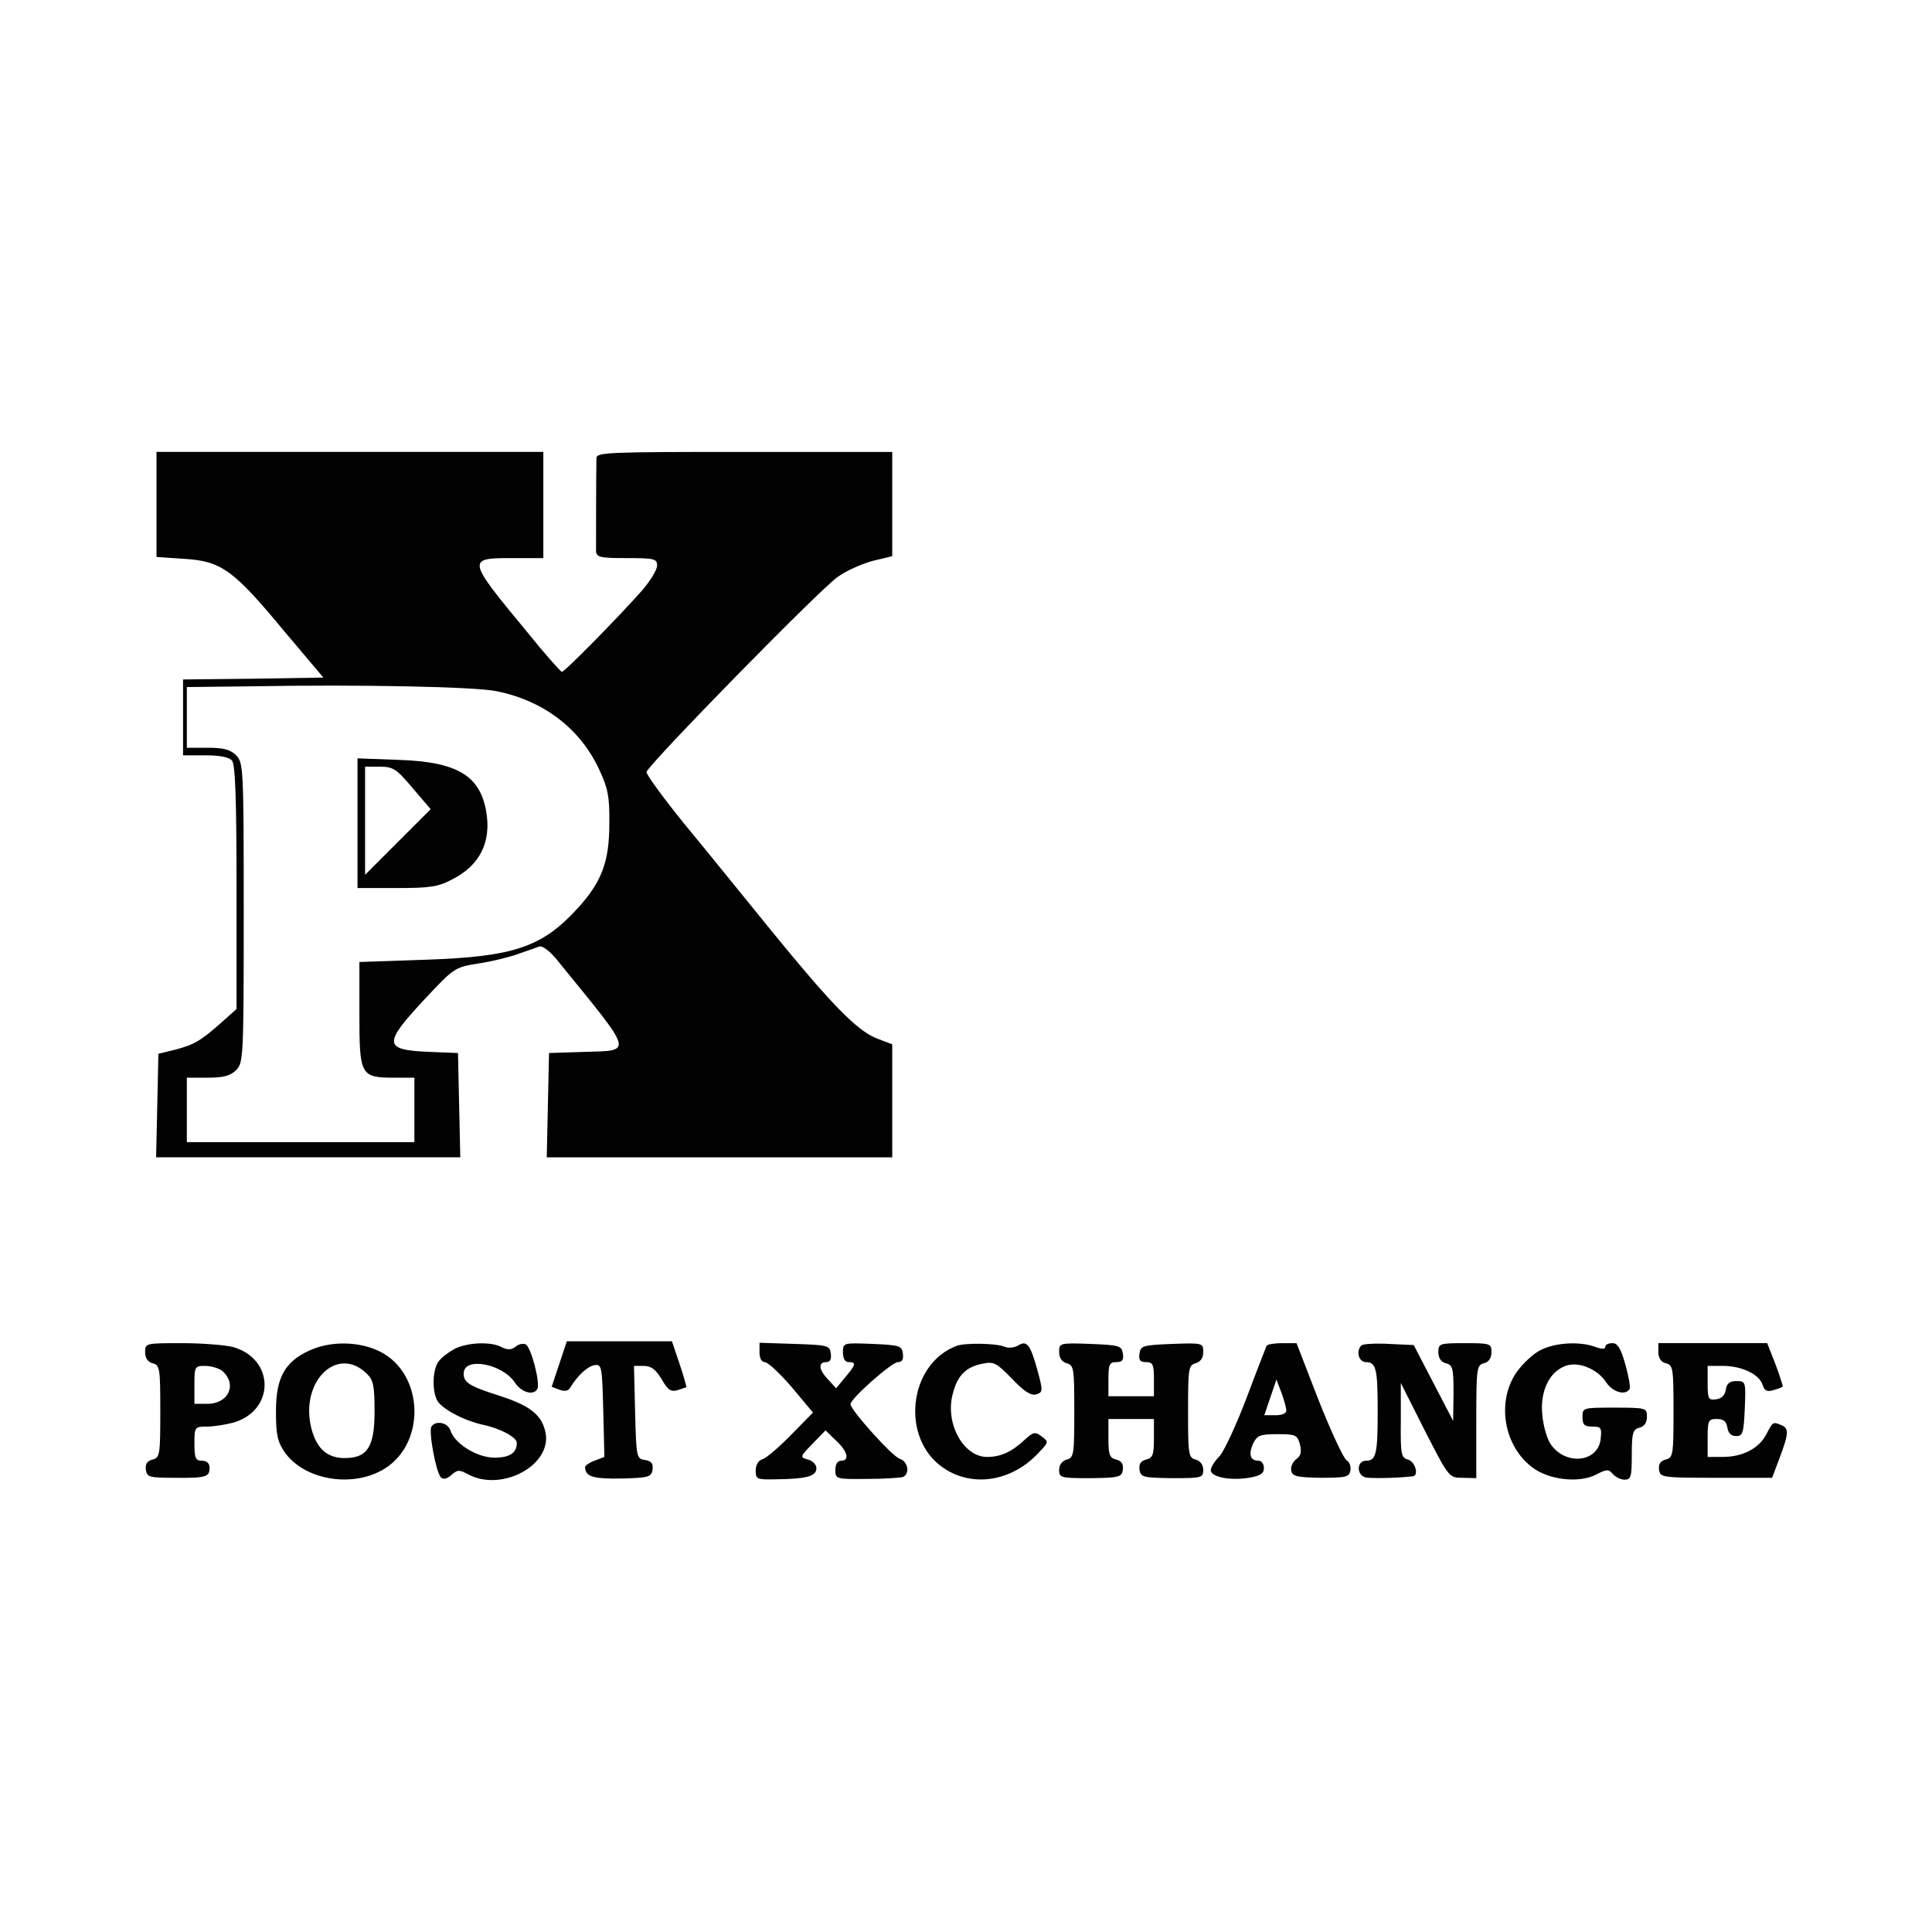 <?xml version="1.0" encoding="utf-8"?>
<!-- Generator: Adobe Illustrator 23.1.1, SVG Export Plug-In . SVG Version: 6.00 Build 0)  -->
<svg version="1.1" id="Laag_1" xmlns="http://www.w3.org/2000/svg" xmlns:xlink="http://www.w3.org/1999/xlink" x="0px" y="0px"
	 viewBox="0 0 400 400" style="enable-background:new 0 0 400 400;" xml:space="preserve">
<style type="text/css">
	.st0{fill:#020203;}
</style>
<g transform="translate(0,349) scale(0.1,-0.1)">
	<path class="st0" d="M324.01,2445.22v-108.36l58.11-3.93c76.16-4.71,101.29-22.77,206.51-149.97l80.88-95.79l-145.26-2.36
		l-145.26-1.57v-78.52v-78.52h46.33c29.84,0,49.47-3.93,54.96-10.99c7.07-7.85,9.42-83.23,9.42-263.04V1400.9l-29.05-25.91
		c-44.76-40.05-58.89-47.9-97.37-58.1l-35.33-8.64l-2.36-107.57l-2.36-106.79h314.87h314.87l-2.36,107.57l-2.36,108.36l-58.89,2.36
		c-95.79,3.93-97.37,15.7-9.42,109.93c59.68,63.6,61.25,65.17,109.93,73.02c27.48,3.93,65.17,13.35,82.45,19.63
		c18.06,6.28,38.47,13.35,44.76,15.7c7.07,1.57,24.34-11.78,41.62-34.55c154.69-190.02,152.33-180.6,51.04-183.74l-73.02-2.36
		l-2.36-107.57l-2.36-108.36h358.05h357.27v117v117l-32.98,12.56c-40.83,16.49-94.22,71.45-218.29,223.78
		c-54.18,66.74-134.27,165.68-179.03,219.86c-43.97,54.18-79.31,102.86-78.52,107.57c3.93,15.7,360.41,380.04,396.53,404.38
		c18.84,13.35,51.82,27.48,73.02,32.98l39.26,9.42V2446v108.36h-306.23c-286.6,0-306.23-0.79-306.23-13.35
		c-0.79-32.19-0.79-179.81-0.79-192.37c0.79-12.56,9.42-14.13,63.6-14.13c58.11,0,62.82-1.57,62.82-15.7
		c0-8.64-14.92-32.98-32.98-53.39c-50.25-56.53-158.61-166.46-164.11-166.46c-2.36,0-34.55,36.12-70.67,80.88
		c-127.2,153.9-127.2,154.69-30.62,154.69h62.82v109.93v109.93H724.47H324.01V2445.22z M1028.34,2058.9
		c97.37-19.63,173.53-77.74,212.79-163.32c17.27-36.9,21.2-54.96,20.42-110.71c0-79.31-15.7-120.92-66.74-176.67
		c-73.02-79.31-131.13-98.94-313.3-105.22l-137.41-4.71V1389.9c0-126.42,2.36-131.13,72.24-131.13h41.62v-66.74v-66.74H622.39
		H386.83v66.74v66.74h43.19c32.98,0,47.11,3.93,58.89,15.7c14.92,14.92,15.7,25.91,15.7,325.86s-0.79,310.94-15.7,325.86
		c-11.78,11.78-25.91,15.7-58.89,15.7h-43.19v62.82v62.82l135.84,1.57C744.1,2073.03,984.37,2068.32,1028.34,2058.9z"/>
	<path class="st0" d="M740.17,1785.65v-134.27h80.88c68.31,0,86.37,2.36,115.42,18.06c57.32,29.05,81.66,77.74,69.88,142.12
		c-13.35,73.02-60.46,101.29-181.38,105.22l-84.8,3.14V1785.65z M854.02,1858.67l37.69-43.97l-67.53-67.53l-68.31-68.31v112.28
		v111.5h30.62C813.98,1902.64,821.05,1897.93,854.02,1858.67z"/>
	<path class="st0" d="M1157.9,665.95l-15.7-47.11l16.49-6.28c10.99-3.93,18.06-2.36,21.99,4.71c14.13,23.56,35.33,43.97,50.25,46.33
		c14.92,2.36,15.7-2.36,18.06-94.22l2.36-95.79l-20.42-7.85c-10.99-3.93-19.63-10.21-19.63-13.35c0.79-19.63,15.7-24.34,74.59-23.56
		c58.1,1.57,62.82,3.14,65.17,18.84c1.57,12.56-2.36,17.27-15.7,19.63c-17.27,2.36-18.06,4.71-20.42,98.94l-2.36,95.79H1333
		c14.92,0,24.34-7.07,36.9-27.48c12.56-22.77,19.63-26.7,32.98-22.77c8.64,3.14,17.27,5.5,18.06,6.28
		c0.79,0.79-5.5,22.77-14.13,48.68l-15.7,46.33h-108.36H1173.6L1157.9,665.95z"/>
	<path class="st0" d="M300.46,690.29c0-11.78,5.5-20.42,15.7-22.77c14.92-3.93,15.7-10.99,15.7-99.72c0-90.3-0.79-95.79-16.49-99.72
		c-10.99-3.14-14.92-9.42-13.35-21.2c2.36-14.92,7.07-16.49,57.32-16.49c66.74-0.79,74.59,1.57,74.59,20.42
		c0,9.42-5.5,14.92-15.7,14.92c-13.35,0-15.7,5.5-15.7,35.33c0,34.55,0.79,35.33,25.91,35.33c13.35,0,37.69,3.93,53.39,7.85
		c87.94,24.34,87.94,132.7,0,157.04c-15.7,3.93-62.82,7.85-104.43,7.85C301.24,709.13,300.46,709.13,300.46,690.29z M459.07,652.6
		c32.98-27.48,14.92-69.1-29.84-69.1h-26.7v39.26c0,37.69,0.79,39.26,21.99,39.26C437.08,662.02,452,657.31,459.07,652.6z"/>
	<path class="st0" d="M641.23,694.21c-51.82-23.56-69.88-56.53-69.88-126.42c0-49.47,3.14-62.82,18.84-85.59
		c39.26-54.18,131.91-72.24,197.87-37.69c95.01,49.47,92.65,201.8-3.14,248.12C742.53,713.06,684.42,713.84,641.23,694.21z
		 M759.8,645.53c13.35-12.56,15.7-25.91,15.7-77.74c0-73.81-14.92-96.58-62.03-96.58c-35.33,0-57.32,18.84-68.31,59.68
		C619.25,628.26,697.77,706.78,759.8,645.53z"/>
	<path class="st0" d="M941.18,697.36c-12.56-7.07-27.48-18.06-32.98-25.91c-12.56-16.49-14.13-59.68-3.14-80.88
		c9.42-17.27,54.96-41.62,94.22-50.25c36.9-7.85,70.67-25.91,70.67-37.69c0-21.2-14.92-30.62-47.11-30.62
		c-36.12,0.79-81.66,29.05-90.3,56.53c-5.5,16.49-30.62,21.2-39.26,7.85c-6.28-10.21,9.42-95.01,19.63-105.22
		c4.71-4.71,12.56-3.14,21.2,4.71c12.56,10.99,16.49,11.78,33.76,2.36c69.1-38.47,174.32,17.27,161.75,84.8
		c-7.07,36.9-31.41,56.53-95.01,76.95c-63.6,20.42-74.59,27.48-74.59,46.33c0,35.33,80.09,20.42,106-18.84
		c13.35-20.42,38.47-27.48,46.33-13.35c7.07,11.78-13.35,88.73-24.34,92.65c-5.5,2.36-15.7,0-21.2-5.5
		c-8.64-6.28-15.7-6.28-27.48-0.79C1017.35,713.06,967.88,710.7,941.18,697.36z"/>
	<path class="st0" d="M1572.49,689.5c0-11.78,4.71-19.63,10.99-19.63s31.41-23.56,55.75-51.82l43.97-52.61l-44.76-45.54
		c-25.13-25.91-51.82-48.68-59.68-51.04c-8.64-2.36-14.13-11.78-14.13-23.56c0-18.06,2.36-18.84,41.62-18.06
		c63.6,0.79,84.02,6.28,84.02,22.77c0,7.85-7.85,15.7-17.27,18.06c-17.27,4.71-17.27,5.5,9.42,32.98l26.7,27.48l21.99-21.2
		c24.34-22.77,28.27-41.62,10.21-41.62c-7.07,0-11.78-7.07-11.78-18.84c0-18.84,0.79-19.63,65.17-18.84
		c35.33,0,69.1,2.36,74.59,3.93c14.92,6.28,10.99,32.19-6.28,37.69c-15.7,4.71-102.08,101.29-102.08,113.07s85.59,87.16,98.15,87.16
		c8.64,0,11.78,5.5,10.21,18.06c-2.36,15.7-7.07,17.27-62.82,19.63c-61.25,2.36-61.25,2.36-61.25-18.06
		c0-12.56,4.71-19.63,11.78-19.63c16.49,0,14.92-5.5-7.07-31.41l-18.84-22.77l-16.49,18.06c-19.63,20.42-21.2,36.12-3.93,36.12
		c7.85,0,10.99,5.5,9.42,18.06c-2.36,16.49-6.28,17.27-74.59,19.63l-73.02,2.36V689.5z"/>
	<path class="st0" d="M1980.79,703.64c-100.51-37.69-117-192.37-27.48-252.84c59.68-40.83,140.55-28.27,195.52,29.84
		c22.77,23.56,22.77,24.34,7.85,35.33c-13.35,10.21-17.27,9.42-34.55-6.28c-27.48-25.91-50.25-36.12-78.52-36.12
		c-49.47,0-87.94,70.67-70.67,131.91c9.42,36.9,27.48,54.96,62.03,61.25c22.77,4.71,28.27,1.57,60.46-31.41
		c25.13-26.7,39.26-35.33,50.25-32.19c13.35,4.71,14.13,6.28,2.36,49.47c-14.92,54.18-21.99,62.82-40.05,51.82
		c-7.85-4.71-20.42-6.28-29.05-2.36C2060.88,709.13,1998.07,709.92,1980.79,703.64z"/>
	<path class="st0" d="M2192.8,691.07c0-12.56,5.5-20.42,15.7-23.56c14.92-3.93,15.7-10.99,15.7-99.72s-0.79-95.79-15.7-99.72
		c-9.42-2.36-15.7-10.99-15.7-21.2c0-16.49,3.14-17.27,65.17-17.27c59.68,0.79,64.39,2.36,66.74,17.27
		c1.57,11.78-2.36,18.06-13.35,21.2c-14.13,3.14-16.49,10.21-16.49,43.97v40.05h47.11h47.11v-40.05c0-33.76-2.36-40.83-16.49-43.97
		c-10.99-3.14-14.92-9.42-13.35-21.2c2.36-14.92,7.07-16.49,67.53-17.27c61.25,0,64.39,0.79,64.39,17.27
		c0,10.21-6.28,18.84-15.7,21.2c-14.92,3.93-15.7,10.99-15.7,99.72s0.79,95.79,15.7,99.72c10.21,3.14,15.7,10.99,15.7,23.56
		c0,18.06-0.79,18.84-64.39,16.49c-60.46-2.36-65.17-3.93-67.53-19.63c-2.36-14.13,1.57-18.06,13.35-18.06
		c14.13,0,16.49-4.71,16.49-35.33v-35.33h-47.11h-47.11v35.33c0,30.62,2.36,35.33,16.49,35.33c11.78,0,15.7,3.93,13.35,18.06
		c-2.36,15.7-7.07,17.27-66.74,19.63C2193.58,709.92,2192.8,709.13,2192.8,691.07z"/>
	<path class="st0" d="M2622.3,703.64c-1.57-3.93-20.42-51.82-41.62-108.36c-21.2-55.75-46.33-109.93-55.75-120.14
		c-10.21-10.21-18.06-22.77-18.06-29.05c0-14.13,40.05-21.99,78.52-15.7c23.56,3.93,31.41,8.64,31.41,20.42
		c0,7.85-4.71,14.92-10.99,14.92c-17.27,0-21.2,12.56-11.78,34.55c8.64,18.06,14.13,20.42,51.04,20.42
		c37.69,0,40.83-1.57,46.33-21.2c3.93-15.7,1.57-24.34-7.85-30.62c-7.07-5.5-11.78-15.7-10.21-23.56
		c2.36-11.78,10.99-14.13,61.25-14.92c51.82,0,58.89,1.57,61.25,14.92c1.57,7.85-1.57,18.06-7.85,21.2
		c-6.28,3.93-32.19,59.68-58.1,124.85l-45.54,117.78h-29.05C2638.79,709.13,2623.87,706.78,2622.3,703.64z M2663.13,570.15
		c0.79-6.28-8.64-10.21-21.99-10.21h-23.56l12.56,36.9l12.56,36.9l10.21-26.7C2658.42,592.14,2663.13,574.86,2663.13,570.15z"/>
	<path class="st0" d="M2818.6,704.42c-11.78-11.78-5.5-34.55,9.42-34.55c21.2,0,24.34-14.13,24.34-102.08s-3.14-102.08-24.34-102.08
		c-18.84,0-20.42-29.05-0.79-34.55c10.21-2.36,65.17-1.57,98.15,2.36c12.56,1.57,4.71,30.62-10.21,34.55
		c-14.13,3.93-15.7,10.21-14.92,81.66v76.95l49.47-98.15c50.25-98.15,50.25-98.15,78.52-98.15l28.27-0.79v117
		c0,109.93,0.79,117,15.7,120.92c10.21,2.36,15.7,10.99,15.7,22.77c0,18.06-2.36,18.84-54.96,18.84s-54.96-0.79-54.96-18.84
		c0-11.78,5.5-20.42,15.7-22.77c14.13-3.93,15.7-10.21,15.7-62.03l-0.79-57.32l-40.83,78.52l-40.83,78.52l-51.04,2.36
		C2847.66,709.13,2821.74,707.56,2818.6,704.42z"/>
	<path class="st0" d="M3190,695c-14.92-7.07-37.69-28.27-50.25-46.33c-41.62-60.46-26.7-151.54,32.19-196.3
		c34.55-26.7,98.15-33.76,133.48-14.92c21.2,10.99,25.13,10.99,33.76,0.79c5.5-6.28,16.49-11.78,24.34-11.78
		c13.35,0,14.92,6.28,14.92,51.82c0,44.76,2.36,52.61,15.7,55.75c10.21,2.36,15.7,10.99,15.7,22.77c0,18.06-1.57,18.84-66.74,18.84
		c-65.96,0-66.74,0-66.74-19.63c0-15.7,3.93-19.63,20.42-19.63c18.06,0,19.63-2.36,17.27-25.13c-4.71-47.9-69.88-56.53-102.08-13.35
		c-8.64,10.99-16.49,38.47-18.84,62.82c-4.71,48.68,14.13,88.73,47.9,101.29c26.7,10.21,66.74-6.28,84.8-34.55
		c13.35-19.63,39.26-27.48,47.9-13.35c2.36,3.14-1.57,25.91-8.64,51.04c-9.42,32.98-15.7,43.97-26.7,43.97
		c-8.64,0-14.92-3.14-14.92-7.85c0-4.71-7.07-4.71-20.42,0C3272.45,713.06,3220.63,710.7,3190,695z"/>
	<path class="st0" d="M3433.42,690.29c0-11.78,5.5-20.42,15.7-22.77c14.92-3.93,15.7-10.99,15.7-99.72
		c0-90.3-0.79-95.79-16.49-99.72c-10.99-3.14-14.92-9.42-13.35-21.2c2.36-15.7,6.28-16.49,118.57-16.49h115.42l15.7,41.62
		c18.84,50.25,19.63,61.25,3.14,67.53c-17.27,7.07-17.27,7.07-30.62-18.84c-14.92-29.05-48.68-47.11-90.3-47.11h-31.41v39.26
		c0,36.12,1.57,39.26,18.84,39.26c14.13,0,19.63-4.71,21.99-17.27c1.57-11.78,7.85-18.06,18.06-18.06c14.13,0,15.7,6.28,18.06,57.32
		c2.36,55.75,1.57,56.53-17.27,56.53c-14.13,0-19.63-4.71-21.99-17.27c-1.57-11.78-8.64-18.84-19.63-20.42
		c-16.49-2.36-18.06,0.79-18.06,32.98v36.12h31.41c39.26,0,75.38-17.27,82.45-39.26c3.93-12.56,9.42-14.92,21.99-10.99
		c9.42,2.36,18.06,6.28,19.63,7.07c0.79,0.79-5.5,21.2-14.92,46.33l-17.27,43.97h-112.28h-113.07V690.29z"/>
</g>
</svg>
